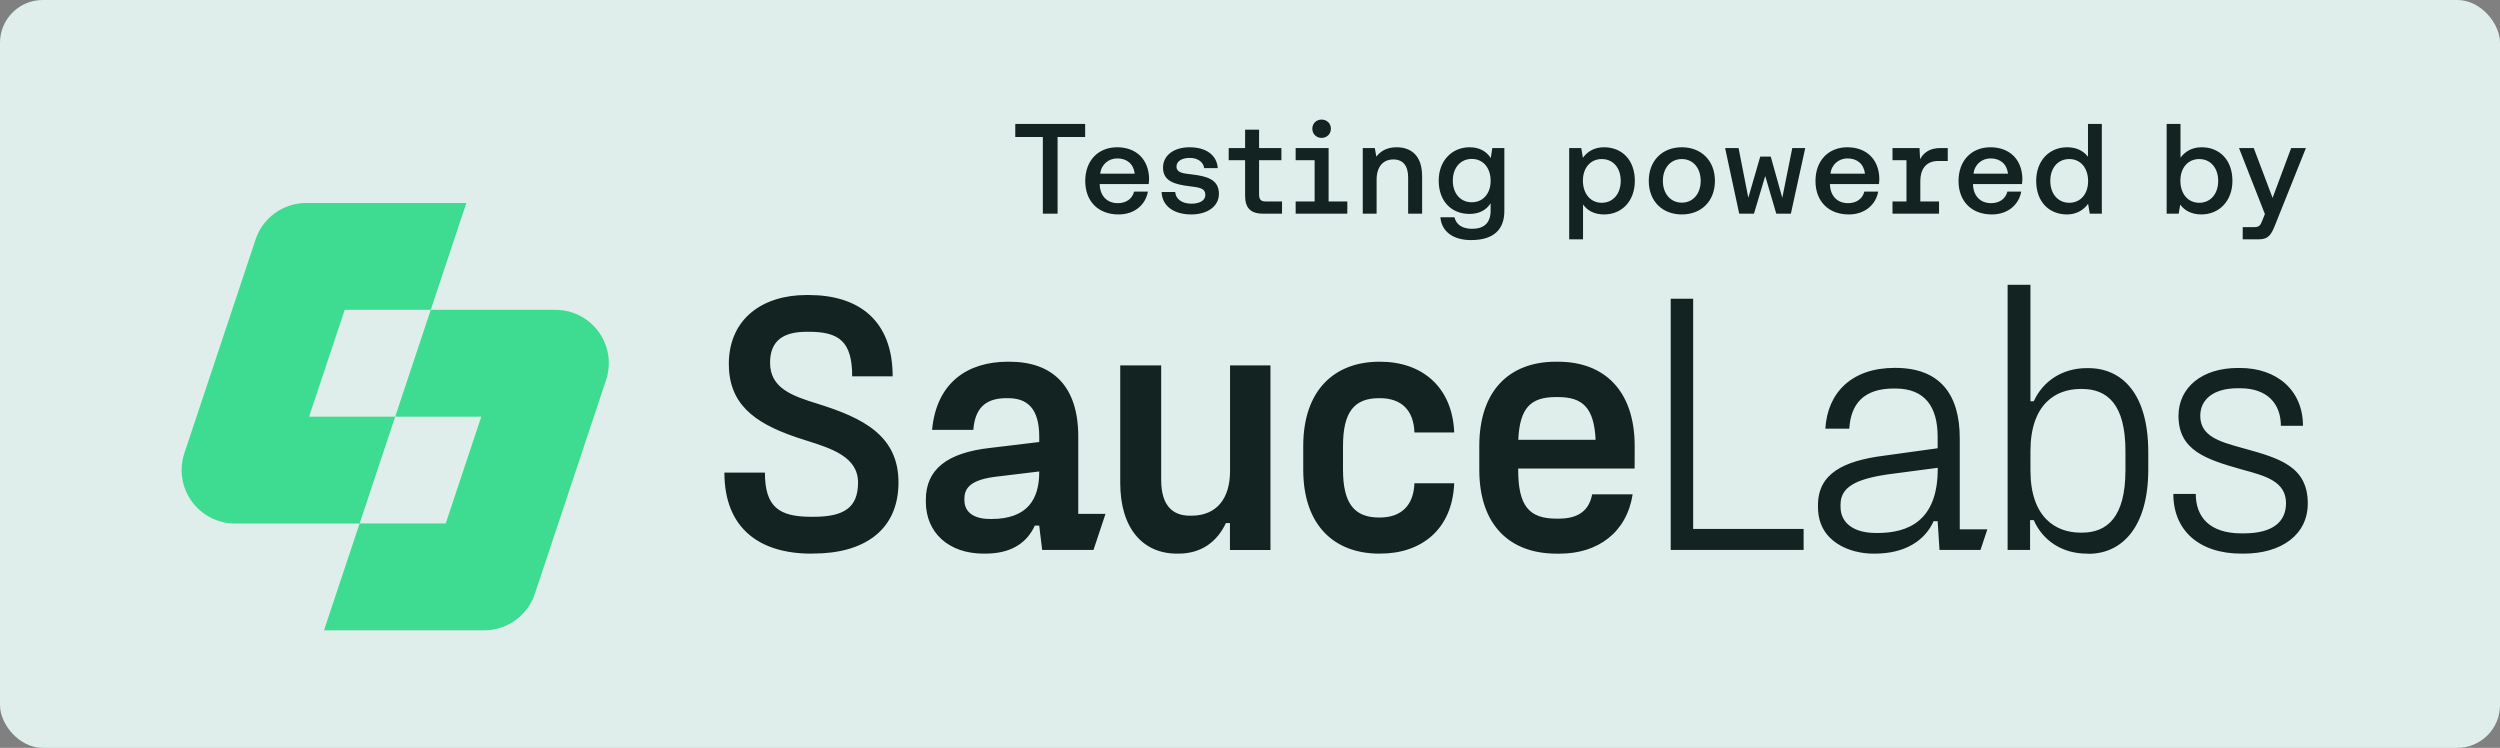 <svg width="234" height="70" viewBox="0 0 234 70" fill="none" xmlns="http://www.w3.org/2000/svg">
<rect x="0" y="0" width="234" height="70" fill="#808080" stroke="none"/>
<rect width="234" height="70" rx="4" fill="#DFEEEA"/>
<g clip-path="url(#clip0_697_40047)">
<path fill-rule="evenodd" clip-rule="evenodd" d="M28.93 38.999H33.66H36.991L33.661 48.999H41.718L45.05 38.999H36.991L40.322 28.998H51.994C52.785 28.999 53.566 29.187 54.27 29.549C54.975 29.91 55.584 30.433 56.047 31.076C56.508 31.72 56.81 32.463 56.928 33.246C57.045 34.029 56.975 34.829 56.723 35.58L50.061 55.579C49.729 56.575 49.093 57.441 48.242 58.054C47.391 58.668 46.368 58.998 45.319 58.998H30.327L33.659 49.002H21.999C21.207 49.002 20.426 48.813 19.721 48.452C19.016 48.091 18.407 47.567 17.944 46.924C17.481 46.281 17.177 45.537 17.058 44.754C16.938 43.971 17.006 43.17 17.257 42.418L23.921 22.419C24.252 21.423 24.888 20.557 25.739 19.943C26.59 19.33 27.612 19 28.661 19H43.651L40.32 28.998H32.262L28.93 38.999Z" fill="#3DDC91"/>
<path fill-rule="evenodd" clip-rule="evenodd" d="M195.322 51.82C193.013 51.82 191.187 50.586 190.36 48.683H190.015V51.474H187.913V26.655H190.05V37.559H190.36C191.222 35.662 193.048 34.456 195.322 34.456H195.46C198.563 34.456 201.078 36.767 201.078 42.317V43.938C201.078 49.454 198.528 51.834 195.495 51.834L195.322 51.82ZM194.874 49.855C197.253 49.855 198.941 48.372 198.941 44.027V42.2C198.941 37.855 197.253 36.407 194.874 36.407H194.736C192.394 36.407 190.05 37.847 190.05 42.235V44.027C190.05 48.407 192.394 49.855 194.736 49.855H194.874ZM75.937 51.82C71.113 51.82 67.804 49.475 67.804 44.235H71.596C71.596 47.475 72.939 48.372 75.937 48.372H76.142C79.003 48.372 80.313 47.51 80.313 45.165C80.313 42.77 77.846 41.987 75.548 41.258C75.199 41.148 74.854 41.038 74.522 40.925C70.457 39.544 68.183 37.717 68.216 33.959C68.285 29.786 71.421 27.614 75.489 27.614H75.694C80.348 27.614 83.553 29.959 83.553 35.226H79.764C79.764 31.951 78.53 31.054 75.696 31.054H75.491C73.249 31.054 72.077 31.951 72.077 33.95C72.077 36.331 74.146 37.055 76.49 37.779C80.808 39.122 84.098 40.779 84.098 45.157C84.098 49.639 80.858 51.812 76.136 51.812L75.937 51.82ZM100.925 48.096H103.475L102.35 51.474H97.546L97.271 49.199H96.859C96.101 50.845 94.62 51.82 92.208 51.82H92.068C88.795 51.82 86.658 49.855 86.658 46.959V46.786C86.658 43.924 88.657 42.373 92.689 41.924L97.273 41.373V40.89C97.273 38.201 96.136 37.269 94.345 37.269H94.207C92.587 37.269 91.277 37.886 91.104 40.233H87.242C87.653 35.82 90.551 33.856 94.343 33.856H94.48C98.546 33.856 100.925 36.166 100.925 40.85V48.096ZM92.79 48.578C96.169 48.578 97.271 46.726 97.271 44.2V44.13L93.265 44.613C90.956 44.889 90.267 45.613 90.267 46.683V46.817C90.267 47.919 91.129 48.574 92.644 48.574L92.79 48.578ZM118.915 51.481V34.199H115.132V44.097C115.132 46.648 113.892 48.269 111.512 48.269H111.375C109.715 48.269 108.687 47.269 108.687 44.924V34.199H104.854V45.2C104.854 49.44 106.956 51.82 110.162 51.82H110.299C112.436 51.82 113.922 50.717 114.745 48.958H115.123V51.481H118.915ZM129.116 51.82C124.911 51.82 121.983 49.199 121.983 43.959V41.752C121.983 36.51 124.911 33.856 129.116 33.856H129.186C133.046 33.856 135.941 36.166 136.114 40.476H132.39C132.322 38.407 131.185 37.269 129.151 37.269H129.081C126.772 37.269 125.705 38.544 125.705 41.752V43.959C125.705 47.129 126.772 48.44 129.081 48.44H129.151C131.185 48.44 132.322 47.269 132.39 45.235H136.114C135.941 49.555 133.046 51.818 129.186 51.818L129.116 51.82ZM142.102 43.854H153L153.006 41.752C153.006 36.51 150.111 33.856 145.838 33.856H145.632C141.324 33.856 138.462 36.51 138.462 41.752V43.961C138.462 49.201 141.357 51.822 145.7 51.822H145.994C149.578 51.822 152.266 49.82 152.817 46.267H149.027C148.717 47.889 147.614 48.545 145.891 48.545H145.686C143.13 48.545 142.102 47.372 142.102 43.959V43.854ZM142.11 41.165C142.248 38.166 143.282 37.166 145.626 37.166H145.832C148.141 37.166 149.21 38.166 149.348 41.165H142.11ZM158.48 49.51H168.819V51.474H156.378V27.959H158.48V49.51ZM186.017 49.545H183.433V41.017C183.433 36.95 181.607 34.434 177.402 34.434H177.332C173.369 34.434 171.058 36.709 170.852 40.122H173.094C173.232 37.779 174.471 36.364 177.264 36.364H177.402C180.192 36.364 181.364 38.096 181.364 40.89V41.957L176.367 42.649C172.543 43.13 170.164 44.338 170.164 47.269V47.475C170.164 50.717 173.162 51.82 175.333 51.82H175.471C178.298 51.82 180.163 50.612 180.986 48.785H181.364L181.537 51.474H185.374L186.017 49.545ZM181.372 43.889C181.372 48.751 178.615 49.888 175.722 49.888L175.584 49.886C173.509 49.886 172.275 48.956 172.275 47.438V47.232C172.275 45.611 173.653 44.852 176.686 44.404L181.372 43.786V43.889ZM203.424 46.234C203.424 49.648 205.834 51.82 209.798 51.82H210.01C213.526 51.82 216.008 50.061 216.008 47.129C216.008 43.648 213.354 42.889 209.977 41.957C209.924 41.943 209.871 41.928 209.818 41.913C207.777 41.348 205.945 40.84 205.945 38.925C205.945 37.407 207.15 36.339 209.459 36.339H209.665C212.255 36.339 213.489 37.82 213.489 39.855H215.558C215.558 36.499 213.076 34.442 209.665 34.442H209.459C206.111 34.442 203.907 36.269 203.907 38.925C203.907 42.165 206.492 42.992 209.765 43.924C209.847 43.946 209.928 43.968 210.008 43.991C212.056 44.549 213.97 45.072 213.97 47.096C213.97 48.716 212.901 49.923 210.006 49.923H209.8C206.802 49.923 205.525 48.372 205.525 46.234H203.424Z" fill="#132322"/>
</g>
<path d="M98.99 20V12.824H101.57V11.6H95.03V12.824H97.61V20H98.99ZM107.518 17.228C107.542 17.048 107.554 16.844 107.554 16.712C107.518 14.912 106.342 13.784 104.566 13.784C102.778 13.784 101.578 15.044 101.578 16.94C101.578 18.824 102.778 20.072 104.698 20.072C106.21 20.072 107.23 19.148 107.446 17.936H106.15C105.982 18.62 105.394 19.016 104.626 19.016C103.618 19.016 102.97 18.332 102.934 17.288V17.228H107.518ZM104.578 14.828C105.478 14.828 106.102 15.344 106.21 16.256H102.982C103.078 15.38 103.774 14.828 104.578 14.828ZM111.511 20.072C112.987 20.072 114.091 19.328 114.091 18.152C114.091 16.784 112.951 16.496 111.583 16.328C110.707 16.232 110.119 16.16 110.119 15.584C110.119 15.092 110.623 14.78 111.367 14.78C112.123 14.78 112.639 15.176 112.711 15.74H113.983C113.899 14.48 112.843 13.784 111.343 13.784C109.891 13.784 108.859 14.528 108.859 15.692C108.859 16.964 109.951 17.264 111.343 17.432C112.267 17.552 112.819 17.6 112.819 18.26C112.819 18.752 112.303 19.064 111.523 19.064C110.599 19.064 110.047 18.608 109.999 17.972H108.727C108.775 19.304 109.891 20.072 111.511 20.072ZM119.998 20V18.86H118.51C118.018 18.86 117.85 18.68 117.85 18.2V14.996H119.938V13.856H117.85V12.14H116.542V13.856H115.006V14.996H116.542V18.332C116.542 19.448 117.046 20 118.222 20H119.998ZM123.697 12.908C124.189 12.908 124.573 12.548 124.573 12.044C124.573 11.552 124.189 11.192 123.697 11.192C123.217 11.192 122.833 11.552 122.833 12.044C122.833 12.548 123.217 12.908 123.697 12.908ZM124.357 18.86V13.856H121.273V14.996H123.049V18.86H121.273V20H126.109V18.86H124.357ZM130.71 13.784C129.774 13.784 129.198 14.18 128.826 14.66L128.682 13.856H127.554V20H128.85V16.82C128.85 15.632 129.438 14.924 130.41 14.924C131.334 14.924 131.802 15.524 131.802 16.616V20H133.11V16.496C133.11 14.492 132.018 13.784 130.71 13.784ZM139.535 14.792C139.151 14.192 138.503 13.784 137.555 13.784C135.911 13.784 134.663 15.032 134.663 16.904C134.663 18.86 135.875 20.024 137.543 20.024C138.491 20.024 139.127 19.64 139.523 19.028V19.7C139.523 20.888 138.887 21.416 137.783 21.416C136.871 21.416 136.295 21.02 136.139 20.336H134.819C134.939 21.716 136.067 22.472 137.687 22.472C139.883 22.472 140.807 21.416 140.807 19.748V13.856H139.679L139.535 14.792ZM137.759 18.932C136.691 18.932 135.983 18.104 135.983 16.904C135.983 15.716 136.691 14.876 137.759 14.876C138.827 14.876 139.523 15.716 139.523 16.928C139.523 18.104 138.827 18.932 137.759 18.932ZM150.14 13.784C149.192 13.784 148.556 14.216 148.16 14.768L148.004 13.856H146.876V22.4H148.172V19.136C148.556 19.688 149.204 20.072 150.14 20.072C151.808 20.072 153.02 18.824 153.02 16.928C153.02 14.96 151.808 13.784 150.14 13.784ZM149.924 18.98C148.856 18.98 148.16 18.116 148.16 16.904C148.16 15.728 148.856 14.888 149.924 14.888C150.992 14.888 151.7 15.716 151.7 16.928C151.7 18.128 150.992 18.98 149.924 18.98ZM157.421 20.072C159.257 20.072 160.517 18.812 160.517 16.928C160.517 15.056 159.257 13.784 157.421 13.784C155.573 13.784 154.325 15.056 154.325 16.928C154.325 18.812 155.573 20.072 157.421 20.072ZM157.421 18.968C156.353 18.968 155.645 18.116 155.645 16.928C155.645 15.74 156.353 14.888 157.421 14.888C158.477 14.888 159.185 15.74 159.185 16.928C159.185 18.116 158.477 18.968 157.421 18.968ZM164.17 20L165.226 16.472L166.258 20H167.626L168.97 13.856H167.758L166.822 18.512L165.742 14.66H164.758L163.642 18.512L162.73 13.856H161.47L162.79 20H164.17ZM175.869 17.228C175.893 17.048 175.905 16.844 175.905 16.712C175.869 14.912 174.693 13.784 172.917 13.784C171.129 13.784 169.929 15.044 169.929 16.94C169.929 18.824 171.129 20.072 173.049 20.072C174.561 20.072 175.581 19.148 175.797 17.936H174.501C174.333 18.62 173.745 19.016 172.977 19.016C171.969 19.016 171.321 18.332 171.285 17.288V17.228H175.869ZM172.929 14.828C173.829 14.828 174.453 15.344 174.561 16.256H171.333C171.429 15.38 172.125 14.828 172.929 14.828ZM182.31 15.068V13.856H181.626C180.546 13.856 180.018 14.36 179.718 14.9L179.67 13.856H177.138V14.996H178.446V18.86H177.138V20H181.494V18.86H179.742V16.94C179.742 15.98 180.162 15.068 181.422 15.068H182.31ZM189.258 17.228C189.282 17.048 189.294 16.844 189.294 16.712C189.258 14.912 188.082 13.784 186.306 13.784C184.518 13.784 183.318 15.044 183.318 16.94C183.318 18.824 184.518 20.072 186.438 20.072C187.95 20.072 188.97 19.148 189.186 17.936H187.89C187.722 18.62 187.134 19.016 186.366 19.016C185.358 19.016 184.71 18.332 184.674 17.288V17.228H189.258ZM186.318 14.828C187.218 14.828 187.842 15.344 187.95 16.256H184.722C184.818 15.38 185.514 14.828 186.318 14.828ZM195.435 14.672C195.039 14.156 194.403 13.784 193.479 13.784C191.823 13.784 190.587 15.032 190.587 16.928C190.587 18.896 191.799 20.072 193.467 20.072C194.415 20.072 195.051 19.616 195.447 19.076L195.603 20H196.731V11.6H195.435V14.672ZM193.683 18.98C192.615 18.98 191.907 18.128 191.907 16.928C191.907 15.728 192.615 14.888 193.683 14.888C194.751 14.888 195.447 15.728 195.447 16.952C195.447 18.14 194.751 18.98 193.683 18.98ZM206.075 13.784C205.127 13.784 204.503 14.216 204.095 14.756V11.6H202.799V20H203.927L204.071 19.148C204.455 19.688 205.115 20.072 206.039 20.072C207.719 20.072 208.955 18.812 208.955 16.928C208.955 14.948 207.731 13.784 206.075 13.784ZM205.847 18.98C204.779 18.98 204.083 18.128 204.083 16.916C204.083 15.728 204.779 14.888 205.847 14.888C206.915 14.888 207.623 15.728 207.623 16.928C207.623 18.14 206.915 18.98 205.847 18.98ZM211.43 22.4C212.342 22.4 212.606 21.956 212.99 20.96L215.834 13.856H214.454L212.714 18.524L210.95 13.856H209.57L211.994 20.036L211.754 20.636C211.562 21.14 211.442 21.26 210.938 21.26H209.918V22.4H211.43Z" fill="#132322"/>
<defs>
<clipPath id="clip0_697_40047">
<rect width="199" height="40" fill="white" transform="translate(17 19)"/>
</clipPath>
</defs>
</svg>
